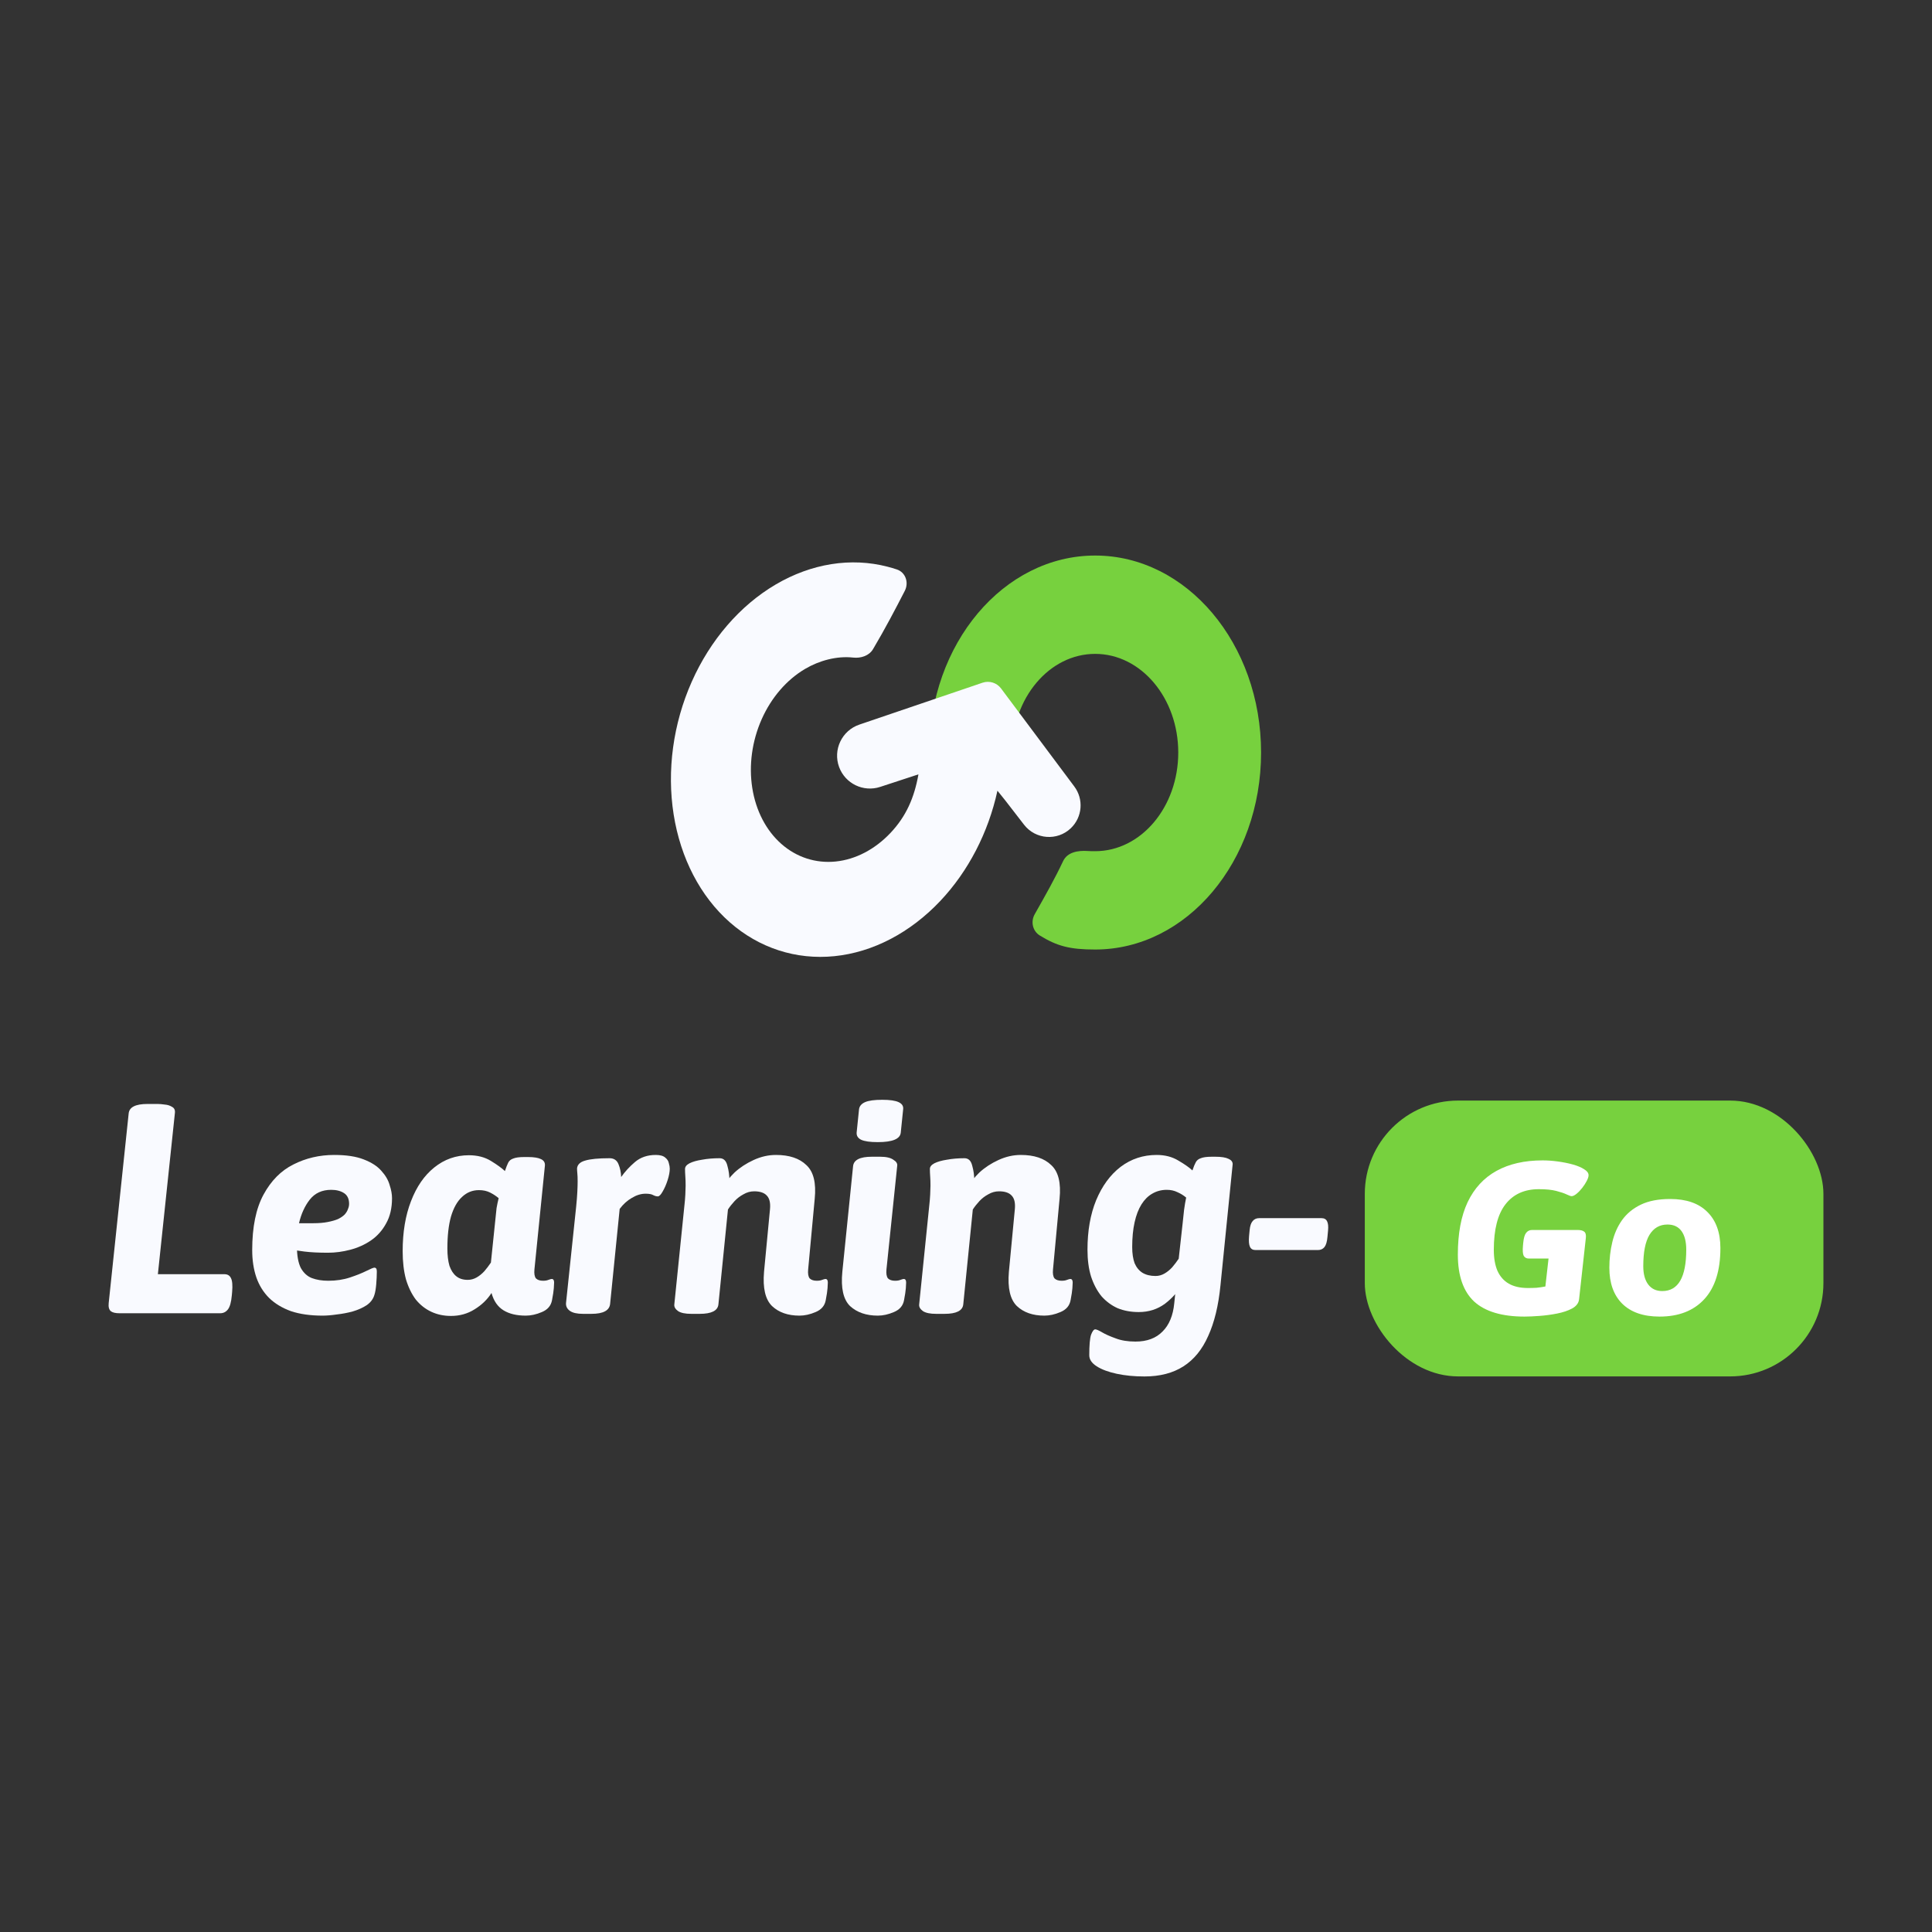 <svg width="516" height="516" viewBox="0 0 516 516" fill="none" xmlns="http://www.w3.org/2000/svg">
<rect x="0" y="0" width="516" height="516" fill="#333333" stroke="none"/>
<path d="M292.498 253.599C316.971 253.599 336.81 230.044 336.81 200.987C336.81 171.93 316.971 148.375 292.498 148.375C268.025 148.375 248.186 171.93 248.186 200.987C248.186 209.551 249.909 217.637 252.966 224.782C254.016 227.236 257.334 227.354 258.425 224.918C260.532 220.214 262.455 215.211 263.132 210.04C263.373 208.199 264.873 206.707 266.73 206.707C268.861 206.707 270.459 204.767 270.349 202.638C270.32 202.092 270.306 201.542 270.306 200.987C270.306 186.435 280.242 174.638 292.498 174.638C304.754 174.638 314.69 186.435 314.69 200.987C314.69 215.539 304.754 227.336 292.498 227.336C291.703 227.336 291.085 227.325 290.572 227.289C287.917 227.101 285.075 227.578 283.939 229.985C281.703 234.719 279.335 238.902 276.352 244.173C275.237 246.141 275.784 248.666 277.71 249.853C282.347 252.711 285.774 253.599 292.498 253.599Z" fill="#77D13E"/>
<path d="M239.521 152.085C241.875 152.865 242.787 155.596 241.654 157.802C239.179 162.619 236.442 167.854 233.178 173.363C232.116 175.156 229.921 175.853 227.85 175.625C223.444 175.14 218.78 176.444 215.053 178.635C210.11 181.541 206 186.302 203.424 192.107C200.847 197.912 199.963 204.403 200.922 210.472C201.881 216.542 204.624 221.815 208.683 225.393C212.743 228.971 217.868 230.633 223.185 230.095C228.502 229.558 233.683 226.854 237.843 222.445C242.004 218.035 244.182 213.095 245.298 206.816L235.075 210.167C230.596 211.635 225.758 209.302 224.118 204.884C222.4 200.253 224.842 195.116 229.518 193.526L262.416 182.34C264.222 181.726 266.218 182.345 267.36 183.872L286.902 210.021C289.483 213.439 289.093 218.247 285.995 221.204C282.376 224.658 276.562 224.221 273.501 220.263L268.494 213.789L266.399 211.181C263.965 222.358 258.624 232.688 251.142 240.617C243.115 249.123 233.122 254.338 222.865 255.375C212.608 256.412 202.721 253.206 194.89 246.304C187.059 239.402 181.767 229.23 179.917 217.521C178.067 205.813 179.773 193.293 184.743 182.094C189.714 170.895 197.643 161.711 207.178 156.105C216.713 150.5 227.265 148.82 237.036 151.353C237.88 151.572 238.708 151.816 239.521 152.085Z" fill="#F9FAFF"/>
<rect x="364.512" y="293.941" width="122.488" height="73.671" rx="24.919" fill="#77D13E"/>
<path d="M31.895 350.744C30.834 350.744 30.064 350.559 29.586 350.187C29.109 349.762 28.923 349.046 29.029 348.037L34.364 297.396C34.523 295.697 36.195 294.848 39.38 294.848H42.167C42.645 294.848 43.255 294.901 43.998 295.007C44.742 295.06 45.405 295.272 45.989 295.644C46.573 295.962 46.812 296.52 46.706 297.316L42.167 340.313H59.923C60.773 340.313 61.357 340.659 61.675 341.349C62.047 342.039 62.153 343.286 61.994 345.091L61.914 345.967C61.755 347.772 61.41 349.019 60.879 349.709C60.348 350.399 59.658 350.744 58.809 350.744H31.895Z" fill="#F9FAFF"/>
<path d="M89.255 308.464C92.493 308.464 95.121 308.862 97.138 309.658C99.208 310.454 100.774 311.463 101.836 312.684C102.951 313.905 103.694 315.179 104.065 316.506C104.49 317.78 104.702 318.947 104.702 320.009C104.702 322.663 104.172 324.919 103.11 326.777C102.101 328.635 100.748 330.148 99.049 331.316C97.403 332.431 95.572 333.253 93.555 333.784C91.538 334.315 89.547 334.58 87.583 334.58C85.088 334.58 82.991 334.474 81.293 334.262C79.647 334.05 78.055 333.811 76.515 333.545L79.302 329.564V332.829C79.302 335.324 79.647 337.261 80.337 338.641C81.08 339.968 82.062 340.871 83.283 341.349C84.557 341.826 86.017 342.065 87.663 342.065C89.786 342.065 91.724 341.773 93.475 341.189C95.227 340.605 96.687 340.022 97.855 339.438C99.022 338.854 99.739 338.562 100.005 338.562C100.164 338.562 100.297 338.615 100.403 338.721C100.562 338.827 100.642 339.146 100.642 339.676C100.642 340.632 100.588 341.747 100.482 343.021C100.376 344.242 100.217 345.171 100.005 345.808C99.686 346.922 98.996 347.851 97.934 348.594C96.873 349.285 95.625 349.842 94.192 350.267C92.812 350.638 91.405 350.904 89.972 351.063C88.539 351.275 87.265 351.381 86.15 351.381C82.912 351.381 80.098 350.983 77.71 350.187C75.374 349.338 73.436 348.17 71.897 346.683C70.358 345.144 69.216 343.313 68.473 341.189C67.73 339.013 67.358 336.571 67.358 333.864C67.358 327.706 68.367 322.769 70.384 319.054C72.401 315.338 75.055 312.657 78.347 311.012C81.691 309.313 85.327 308.464 89.255 308.464ZM88.459 317.78C86.017 317.78 84.106 318.655 82.726 320.407C81.399 322.106 80.443 324.203 79.859 326.698H83.681C85.168 326.698 86.442 326.591 87.504 326.379C88.618 326.167 89.547 325.901 90.29 325.583C91.034 325.211 91.617 324.813 92.042 324.388C92.467 323.911 92.759 323.433 92.918 322.955C93.13 322.477 93.237 322 93.237 321.522C93.237 320.195 92.785 319.239 91.883 318.655C90.98 318.072 89.839 317.78 88.459 317.78Z" fill="#F9FAFF"/>
<path d="M120.442 351.461C118.531 351.461 116.779 351.089 115.187 350.346C113.594 349.603 112.214 348.515 111.046 347.082C109.932 345.595 109.056 343.79 108.419 341.667C107.835 339.491 107.543 336.996 107.543 334.182C107.543 329.086 108.286 324.627 109.772 320.805C111.259 316.93 113.329 313.931 115.983 311.808C118.69 309.631 121.769 308.543 125.22 308.543C127.502 308.543 129.466 309.047 131.112 310.056C132.757 311.065 134.005 311.967 134.854 312.763C135.173 311.808 135.465 311.065 135.73 310.534C135.995 310.003 136.447 309.631 137.084 309.419C137.721 309.154 138.703 309.021 140.03 309.021H140.985C142.578 309.021 143.746 309.207 144.489 309.578C145.285 309.95 145.63 310.56 145.524 311.41L142.737 339.039C142.631 340.154 142.764 340.95 143.135 341.428C143.56 341.853 144.197 342.065 145.046 342.065C145.63 342.065 146.108 341.986 146.479 341.826C146.904 341.667 147.196 341.587 147.355 341.587C147.78 341.587 147.992 341.906 147.992 342.543C147.992 342.755 147.966 343.26 147.913 344.056C147.86 344.799 147.7 345.861 147.435 347.241C147.169 348.727 146.267 349.789 144.728 350.426C143.241 351.063 141.808 351.381 140.428 351.381C137.986 351.381 135.995 350.904 134.456 349.948C132.917 348.993 131.855 347.453 131.271 345.33C130.156 347.082 128.643 348.541 126.732 349.709C124.874 350.877 122.778 351.461 120.442 351.461ZM124.901 341.826C125.75 341.826 126.547 341.614 127.29 341.189C128.033 340.765 128.723 340.207 129.36 339.517C129.997 338.774 130.581 338.004 131.112 337.208L132.227 326.459C132.386 324.813 132.518 323.539 132.625 322.637C132.784 321.734 132.97 320.858 133.182 320.009C132.492 319.425 131.722 318.921 130.873 318.496C130.024 318.072 129.042 317.859 127.927 317.859C126.175 317.859 124.662 318.47 123.388 319.691C122.114 320.858 121.132 322.61 120.442 324.946C119.805 327.228 119.487 330.068 119.487 333.466C119.487 335.271 119.672 336.81 120.044 338.084C120.469 339.305 121.079 340.234 121.875 340.871C122.672 341.508 123.68 341.826 124.901 341.826Z" fill="#F9FAFF"/>
<path d="M155.71 350.904C154.117 350.904 152.949 350.638 152.206 350.107C151.463 349.576 151.118 348.886 151.171 348.037L153.878 322.318C154.038 320.726 154.144 319.372 154.197 318.257C154.25 317.143 154.276 316.24 154.276 315.55C154.276 314.595 154.25 313.878 154.197 313.4C154.144 312.869 154.117 312.418 154.117 312.047C154.223 311.038 154.94 310.348 156.267 309.976C157.647 309.552 159.824 309.339 162.796 309.339C163.964 309.339 164.76 309.87 165.185 310.932C165.61 311.94 165.849 313.082 165.902 314.356C166.91 312.923 168.131 311.595 169.564 310.375C171.051 309.101 172.909 308.464 175.138 308.464C176.306 308.464 177.155 308.702 177.686 309.18C178.217 309.605 178.535 310.109 178.642 310.693C178.801 311.224 178.88 311.702 178.88 312.126C178.88 312.976 178.695 313.984 178.323 315.152C177.952 316.32 177.5 317.355 176.969 318.257C176.492 319.107 176.067 319.531 175.695 319.531C175.324 319.531 174.926 319.425 174.501 319.213C174.076 318.947 173.386 318.815 172.431 318.815C171.21 318.815 169.989 319.186 168.768 319.929C167.547 320.62 166.459 321.602 165.504 322.876L162.956 348.196C162.796 350.001 161.124 350.904 157.939 350.904H155.71Z" fill="#F9FAFF"/>
<path d="M213.534 351.381C210.455 351.381 208.013 350.532 206.209 348.833C204.404 347.082 203.687 344.029 204.059 339.676L205.651 322.955C205.811 321.257 205.519 320.036 204.775 319.292C204.085 318.549 202.971 318.178 201.431 318.178C200.423 318.178 199.467 318.443 198.565 318.974C197.662 319.452 196.866 320.062 196.176 320.805C195.486 321.549 194.902 322.292 194.424 323.035L191.876 348.356C191.717 350.054 190.045 350.904 186.86 350.904H184.63C183.038 350.904 181.87 350.665 181.127 350.187C180.384 349.656 180.039 349.072 180.092 348.435L182.799 321.92C182.905 321.018 182.985 320.062 183.038 319.054C183.091 317.992 183.117 317.196 183.117 316.665C183.117 315.709 183.091 314.887 183.038 314.197C182.985 313.453 182.958 312.79 182.958 312.206C182.958 311.622 183.356 311.118 184.153 310.693C185.002 310.268 186.117 309.95 187.497 309.738C188.93 309.472 190.496 309.339 192.195 309.339C193.256 309.339 193.946 310.003 194.265 311.33C194.636 312.604 194.822 313.984 194.822 315.471C194.822 316.214 194.796 316.93 194.743 317.62C194.69 318.31 194.636 318.868 194.583 319.292L193.309 317.063C193.84 315.789 194.796 314.488 196.176 313.161C197.609 311.834 199.308 310.72 201.272 309.817C203.236 308.915 205.227 308.464 207.244 308.464C210.8 308.464 213.508 309.366 215.365 311.171C217.276 312.923 218.02 315.922 217.595 320.168L215.843 339.039C215.737 340.154 215.87 340.95 216.241 341.428C216.666 341.853 217.303 342.065 218.152 342.065C218.736 342.065 219.214 341.986 219.586 341.826C220.01 341.667 220.302 341.587 220.461 341.587C220.886 341.587 221.098 341.906 221.098 342.543C221.098 342.755 221.072 343.26 221.019 344.056C220.966 344.799 220.807 345.861 220.541 347.241C220.276 348.727 219.373 349.789 217.834 350.426C216.348 351.063 214.914 351.381 213.534 351.381Z" fill="#F9FAFF"/>
<path d="M234.447 351.381C231.368 351.381 228.9 350.532 227.042 348.833C225.237 347.082 224.547 344.029 224.971 339.676L227.838 311.489C227.997 309.791 229.669 308.941 232.854 308.941H235.084C236.676 308.941 237.844 309.207 238.587 309.738C239.384 310.215 239.729 310.773 239.622 311.41L236.756 339.039C236.65 340.154 236.782 340.95 237.154 341.428C237.579 341.853 238.216 342.065 239.065 342.065C239.649 342.065 240.127 341.986 240.498 341.826C240.923 341.667 241.215 341.587 241.374 341.587C241.799 341.587 242.011 341.906 242.011 342.543C242.011 342.755 241.985 343.26 241.932 344.056C241.878 344.799 241.719 345.861 241.454 347.241C241.188 348.727 240.286 349.789 238.747 350.426C237.26 351.063 235.827 351.381 234.447 351.381ZM234.447 305.04C232.377 305.04 230.89 304.827 229.988 304.403C229.138 303.978 228.74 303.341 228.793 302.492L229.43 296.281C229.537 295.432 230.067 294.795 231.023 294.37C231.978 293.945 233.518 293.733 235.641 293.733C237.658 293.733 239.118 293.945 240.021 294.37C240.923 294.795 241.321 295.432 241.215 296.281L240.578 302.492C240.419 304.19 238.375 305.04 234.447 305.04Z" fill="#F9FAFF"/>
<path d="M278.929 351.381C275.85 351.381 273.408 350.532 271.604 348.833C269.799 347.082 269.082 344.029 269.454 339.676L271.046 322.955C271.206 321.257 270.914 320.036 270.17 319.292C269.48 318.549 268.366 318.178 266.826 318.178C265.818 318.178 264.862 318.443 263.96 318.974C263.057 319.452 262.261 320.062 261.571 320.805C260.881 321.549 260.297 322.292 259.819 323.035L257.271 348.356C257.112 350.054 255.44 350.904 252.255 350.904H250.025C248.433 350.904 247.265 350.665 246.522 350.187C245.779 349.656 245.434 349.072 245.487 348.435L248.194 321.92C248.3 321.018 248.38 320.062 248.433 319.054C248.486 317.992 248.512 317.196 248.512 316.665C248.512 315.709 248.486 314.887 248.433 314.197C248.38 313.453 248.353 312.79 248.353 312.206C248.353 311.622 248.751 311.118 249.548 310.693C250.397 310.268 251.512 309.95 252.892 309.738C254.325 309.472 255.891 309.339 257.59 309.339C258.651 309.339 259.341 310.003 259.66 311.33C260.032 312.604 260.217 313.984 260.217 315.471C260.217 316.214 260.191 316.93 260.138 317.62C260.085 318.31 260.032 318.868 259.978 319.292L258.704 317.063C259.235 315.789 260.191 314.488 261.571 313.161C263.004 311.834 264.703 310.72 266.667 309.817C268.631 308.915 270.622 308.464 272.639 308.464C276.195 308.464 278.903 309.366 280.761 311.171C282.672 312.923 283.415 315.922 282.99 320.168L281.238 339.039C281.132 340.154 281.265 340.95 281.636 341.428C282.061 341.853 282.698 342.065 283.547 342.065C284.131 342.065 284.609 341.986 284.981 341.826C285.405 341.667 285.697 341.587 285.857 341.587C286.281 341.587 286.494 341.906 286.494 342.543C286.494 342.755 286.467 343.26 286.414 344.056C286.361 344.799 286.202 345.861 285.936 347.241C285.671 348.727 284.768 349.789 283.229 350.426C281.743 351.063 280.309 351.381 278.929 351.381Z" fill="#F9FAFF"/>
<path d="M305.654 367.625C302.947 367.625 300.479 367.386 298.249 366.908C296.02 366.43 294.242 365.767 292.915 364.918C291.587 364.068 290.924 363.086 290.924 361.971C290.924 359.264 291.083 357.433 291.402 356.477C291.773 355.522 292.145 355.044 292.516 355.044C292.835 355.044 293.445 355.309 294.348 355.84C295.25 356.371 296.445 356.902 297.931 357.433C299.417 358.017 301.195 358.309 303.266 358.309C306.345 358.309 308.76 357.406 310.512 355.601C312.263 353.85 313.298 351.355 313.617 348.117L314.413 340.393L315.687 342.941C314.679 344.905 313.166 346.657 311.149 348.196C309.131 349.683 306.796 350.426 304.142 350.426C302.071 350.426 300.187 350.081 298.488 349.391C296.843 348.648 295.409 347.586 294.189 346.206C293.021 344.772 292.092 343.021 291.402 340.95C290.765 338.88 290.446 336.491 290.446 333.784C290.446 328.741 291.216 324.335 292.755 320.566C294.348 316.745 296.524 313.772 299.285 311.649C302.098 309.525 305.309 308.464 308.919 308.464C311.149 308.464 313.086 308.968 314.732 309.976C316.377 310.932 317.625 311.808 318.474 312.604C318.793 311.649 319.085 310.932 319.35 310.454C319.615 309.923 320.067 309.552 320.704 309.339C321.341 309.074 322.323 308.941 323.65 308.941H324.605C326.198 308.941 327.366 309.127 328.109 309.499C328.852 309.817 329.223 310.295 329.223 310.932L325.959 343.339C325.428 348.701 324.34 353.186 322.694 356.796C321.102 360.405 318.899 363.113 316.085 364.918C313.272 366.722 309.795 367.625 305.654 367.625ZM308.601 340.791C309.45 340.791 310.246 340.579 310.989 340.154C311.733 339.73 312.423 339.172 313.06 338.482C313.697 337.739 314.281 336.969 314.811 336.173L315.846 326.857C316.006 325.53 316.138 324.282 316.245 323.114C316.404 321.947 316.59 320.858 316.802 319.85C316.112 319.266 315.342 318.788 314.493 318.417C313.644 317.992 312.688 317.78 311.626 317.78C310.193 317.78 308.893 318.125 307.725 318.815C306.61 319.452 305.654 320.407 304.858 321.681C304.062 322.955 303.452 324.548 303.027 326.459C302.602 328.37 302.39 330.573 302.39 333.068C302.39 334.766 302.602 336.2 303.027 337.367C303.505 338.482 304.195 339.331 305.097 339.915C306.053 340.499 307.22 340.791 308.601 340.791Z" fill="#F9FAFF"/>
<path d="M335.346 333.864C334.603 333.864 334.099 333.572 333.834 332.988C333.568 332.404 333.489 331.475 333.595 330.201L333.754 328.529C333.86 327.414 334.126 326.618 334.55 326.14C334.975 325.609 335.559 325.344 336.302 325.344H352.944C353.687 325.344 354.191 325.636 354.456 326.22C354.722 326.751 354.801 327.573 354.695 328.688L354.536 330.36C354.43 331.634 354.165 332.537 353.74 333.068C353.315 333.598 352.731 333.864 351.988 333.864H335.346Z" fill="#F9FAFF"/>
<path d="M407.183 351.635C401.143 351.635 396.653 350.294 393.713 347.614C390.814 344.895 389.364 340.72 389.364 335.088C389.364 329.455 390.23 324.794 391.962 321.104C393.733 317.375 396.311 314.579 399.693 312.714C403.076 310.85 407.183 309.917 412.015 309.917C413.304 309.917 414.653 310.015 416.062 310.209C417.512 310.403 418.861 310.675 420.109 311.024C421.358 311.374 422.364 311.801 423.129 312.306C423.895 312.772 424.277 313.297 424.277 313.879C424.277 314.268 424.116 314.773 423.794 315.394C423.472 316.016 423.069 316.637 422.586 317.259C422.103 317.88 421.599 318.405 421.076 318.832C420.552 319.259 420.109 319.473 419.747 319.473C419.505 319.473 419.062 319.317 418.418 319.007C417.774 318.696 416.848 318.385 415.64 318.074C414.472 317.764 412.921 317.608 410.988 317.608C407.123 317.608 404.143 318.968 402.049 321.687C399.995 324.367 398.968 328.407 398.968 333.806C398.968 336.02 399.29 337.884 399.935 339.399C400.619 340.914 401.626 342.06 402.955 342.837C404.324 343.614 406.015 344.002 408.029 344.002C408.874 344.002 409.66 343.983 410.384 343.944C411.15 343.866 411.935 343.749 412.74 343.594L413.586 336.136H408.331C407.686 336.136 407.223 335.884 406.941 335.379C406.7 334.874 406.639 333.961 406.76 332.64L406.821 332C406.941 330.679 407.203 329.766 407.606 329.261C408.009 328.756 408.532 328.504 409.176 328.504H421.378C422.183 328.504 422.767 328.659 423.129 328.97C423.492 329.242 423.633 329.786 423.552 330.601L421.74 347.032C421.619 348.042 420.995 348.857 419.868 349.479C418.78 350.061 417.452 350.508 415.881 350.819C414.311 351.13 412.72 351.343 411.109 351.46C409.539 351.576 408.23 351.635 407.183 351.635Z" fill="white"/>
<path d="M443.236 351.635C438.927 351.635 435.605 350.489 433.27 348.197C430.974 345.905 429.827 342.701 429.827 338.583C429.827 336.214 430.088 333.942 430.612 331.766C431.135 329.552 432.001 327.591 433.209 325.882C434.458 324.134 436.129 322.755 438.223 321.745C440.317 320.735 442.934 320.23 446.075 320.23C450.384 320.23 453.686 321.376 455.981 323.668C458.317 325.96 459.484 329.183 459.484 333.34C459.484 339.321 458.055 343.866 455.196 346.973C452.337 350.081 448.35 351.635 443.236 351.635ZM443.961 344.818C448.229 344.818 450.364 341.128 450.364 333.747C450.364 331.611 449.941 329.96 449.095 328.795C448.249 327.63 447.001 327.047 445.35 327.047C443.256 327.047 441.645 327.979 440.518 329.844C439.431 331.669 438.887 334.447 438.887 338.176C438.887 340.273 439.33 341.904 440.216 343.07C441.102 344.235 442.35 344.818 443.961 344.818Z" fill="white"/>
</svg>
